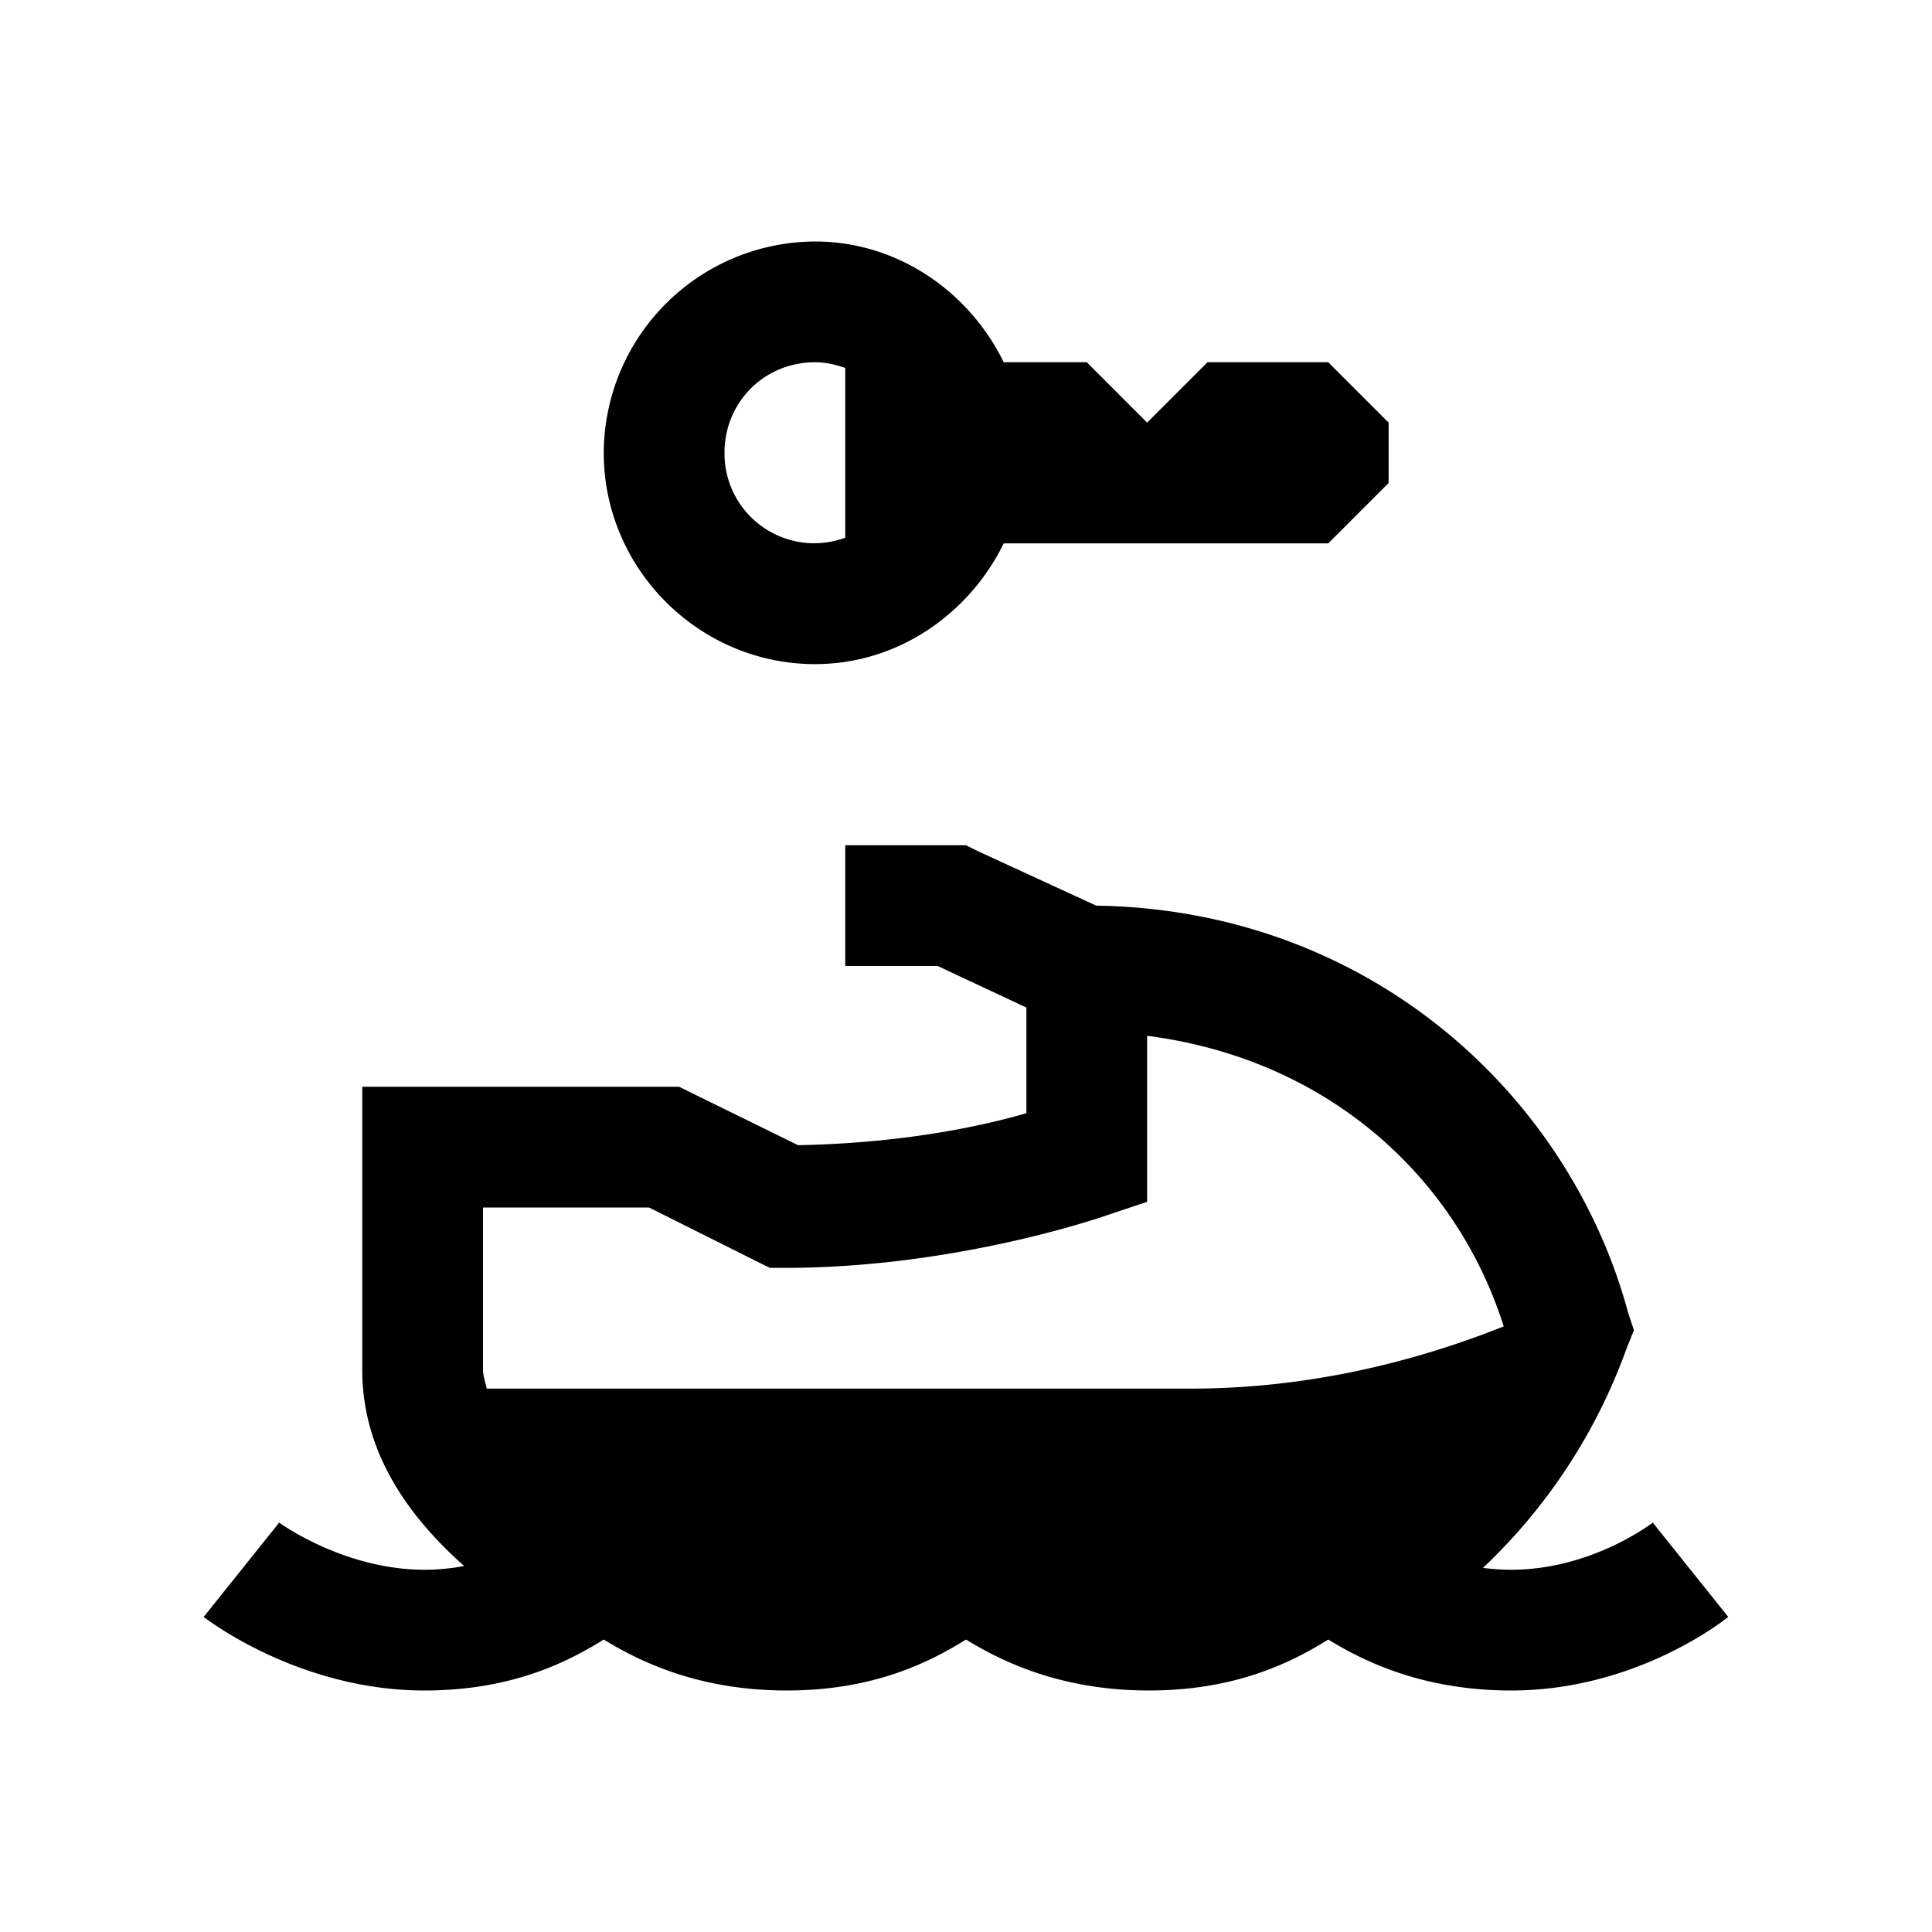 <svg xmlns="http://www.w3.org/2000/svg" viewBox="0 0 32 32"><path d="M13.5 4A3.514 3.514 0 0 0 10 7.5c0 1.922 1.578 3.5 3.5 3.5 1.375 0 2.555-.836 3.125-2H22l1-1V7l-1-1h-2l-1 1-1-1h-1.375c-.57-1.164-1.75-2-3.125-2zm0 2c.176 0 .344.04.5.094v2.812A1.486 1.486 0 0 1 12 7.5c0-.84.66-1.5 1.5-1.5zm.5 8v2h1.531l1.469.688v1.75c-.684.199-1.992.496-3.781.53l-1.781-.874L11.25 18H6v4.688c0 1.457.871 2.523 1.688 3.25A3.53 3.53 0 0 1 7.03 26c-1.34 0-2.406-.781-2.406-.781l-1.25 1.562S4.918 28 7.031 28c1.461 0 2.39-.484 2.969-.844.582.356 1.559.844 3.031.844 1.461 0 2.39-.484 2.969-.844.582.356 1.559.844 3.031.844 1.461 0 2.39-.484 2.969-.844.582.356 1.559.844 3.031.844 2.114 0 3.594-1.219 3.594-1.219l-1.25-1.562S26.371 26 25.031 26a3.68 3.68 0 0 1-.468-.031 9.35 9.35 0 0 0 2.375-3.625l.125-.313-.094-.281c-.973-3.617-4.29-6.68-8.813-6.75l-1.968-.906L16 14zm5 3.156c3.027.39 5.137 2.375 5.906 4.813C23.801 22.41 21.961 23 19.72 23H8.062C8.04 22.898 8 22.79 8 22.687V20h2.75l2 1H13c2.887 0 5.344-.875 5.344-.875l.656-.219z"/></svg>